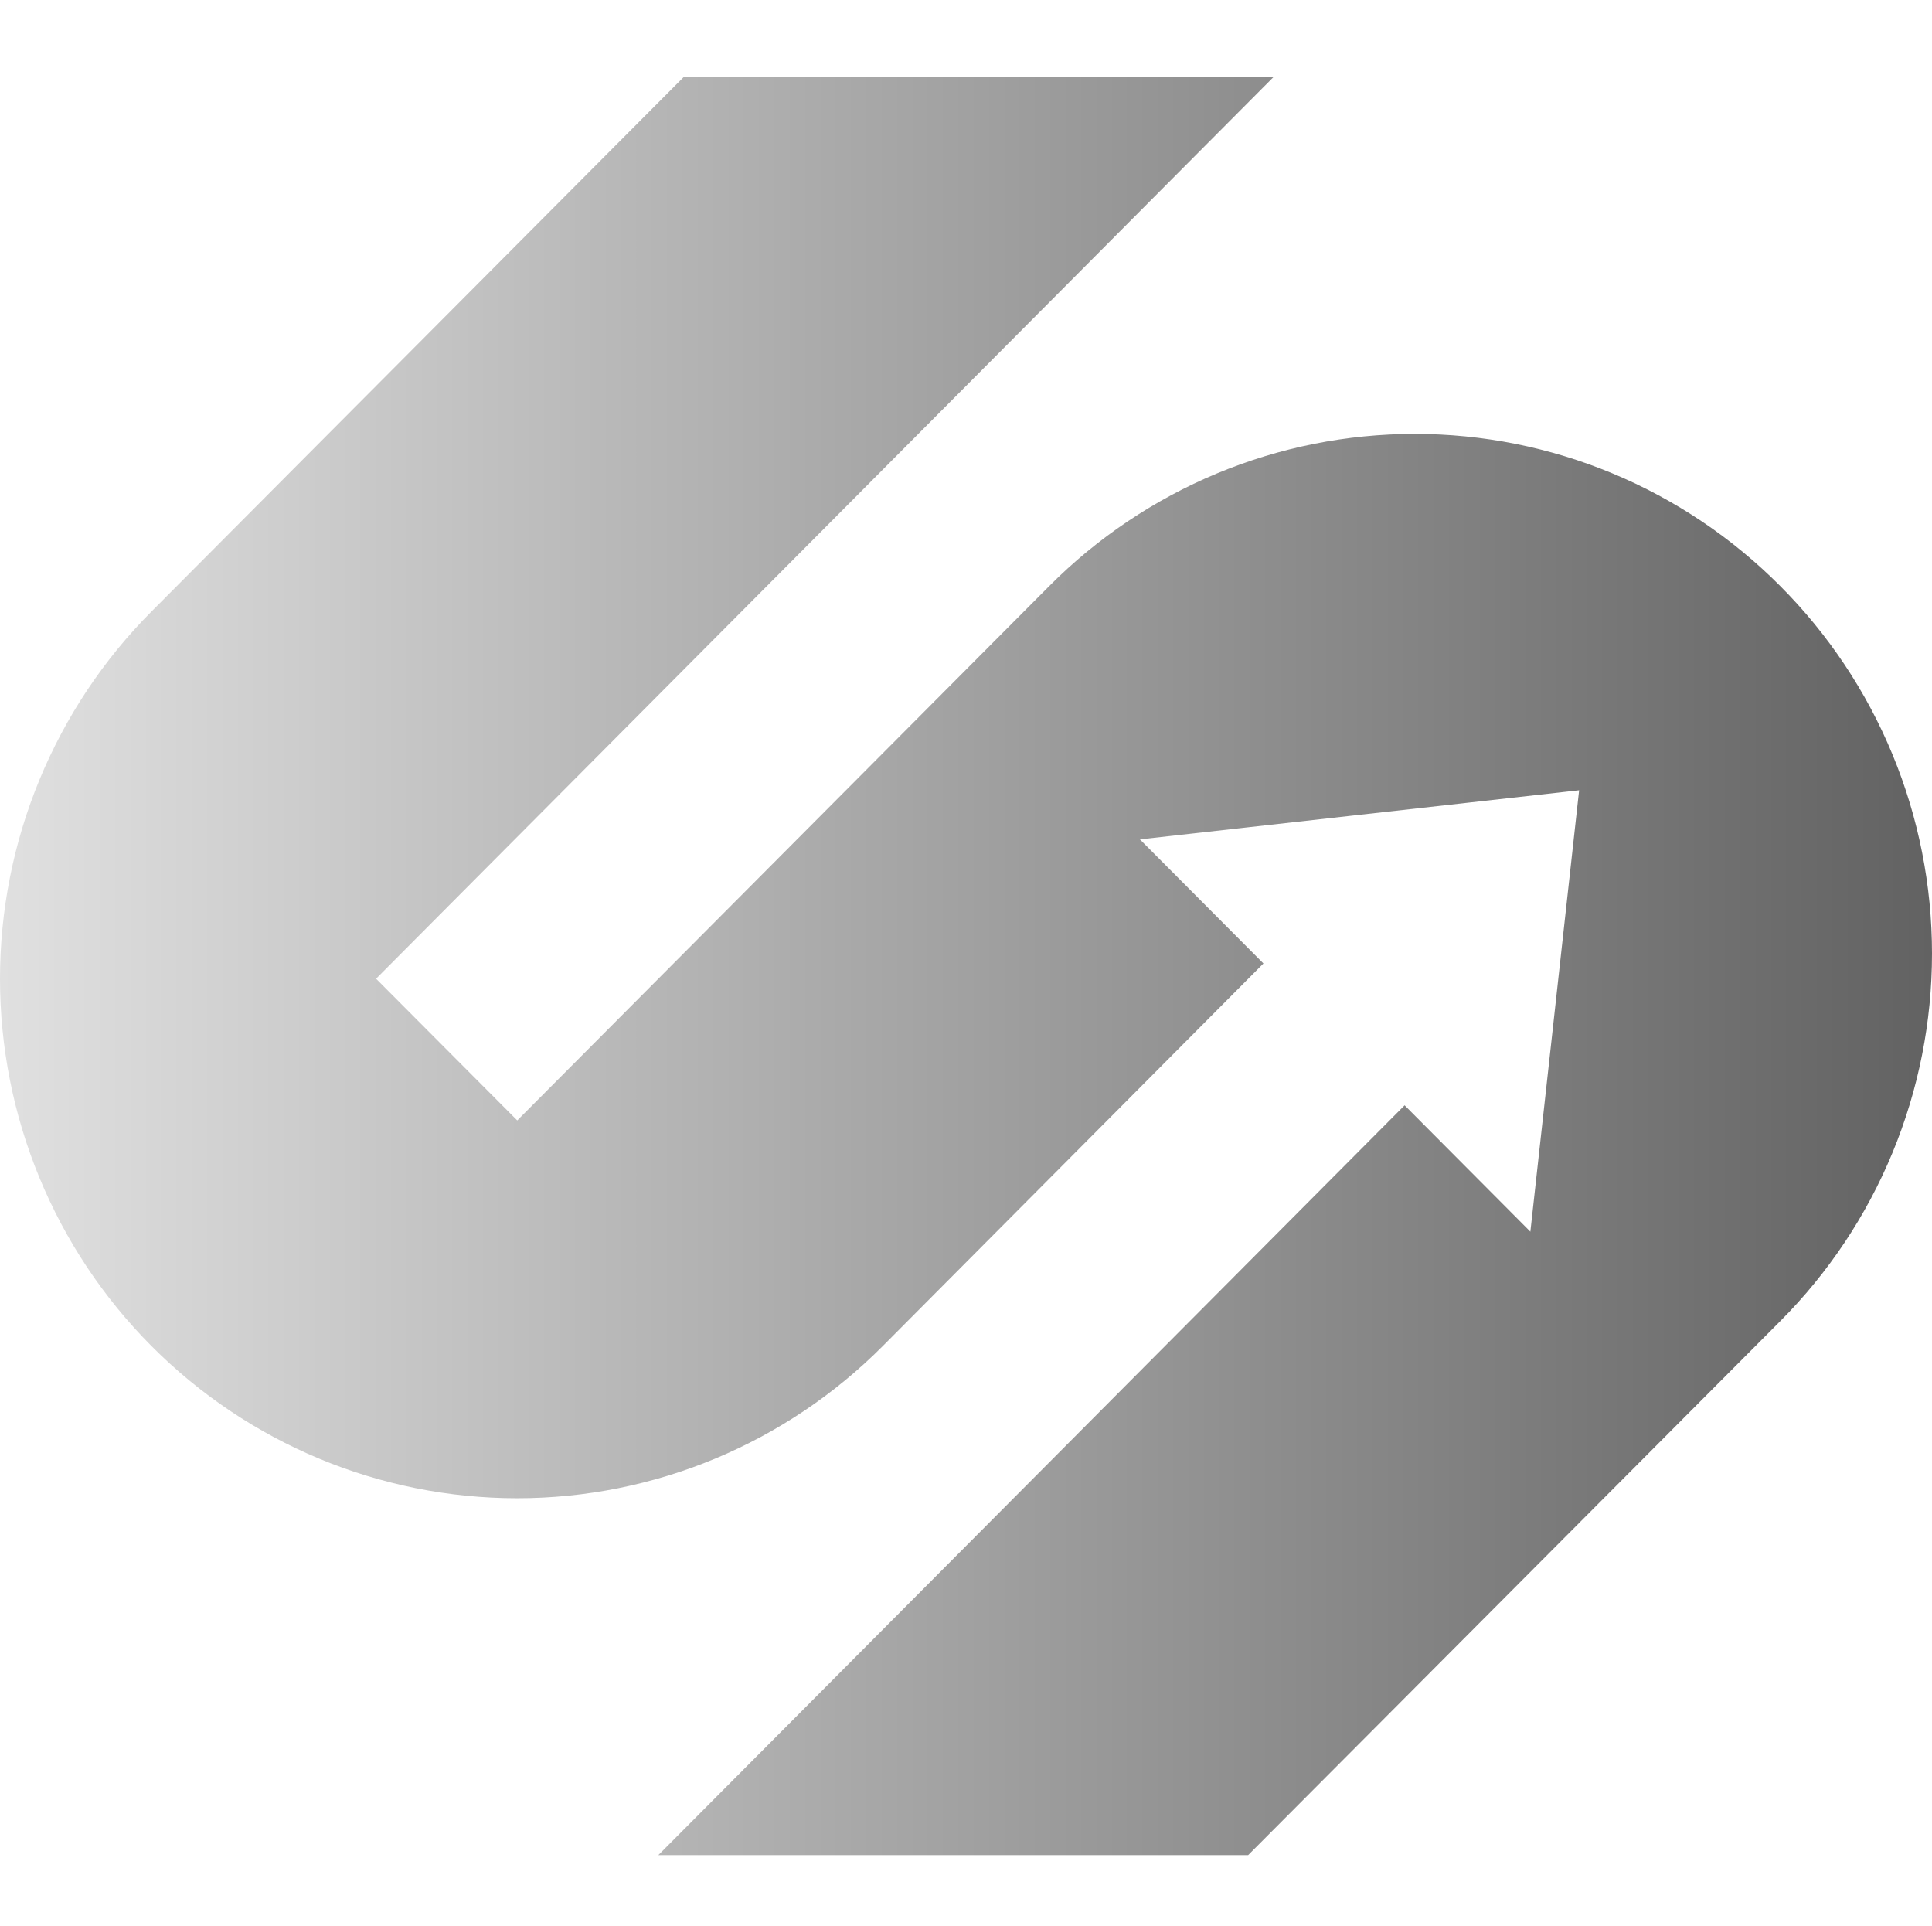 <?xml version="1.0" encoding="UTF-8"?> <svg xmlns="http://www.w3.org/2000/svg" width="301" height="300" viewBox="0 0 301 300" fill="none"> <path d="M277.359 91.296C269.882 83.781 261.004 77.821 251.233 73.754C241.463 69.687 230.99 67.594 220.414 67.594C209.838 67.594 199.365 69.687 189.595 73.754C179.824 77.821 170.946 83.781 163.469 91.296L80.586 174.544L58.591 152.466L198.409 12H106.515L23.612 95.248C16.127 102.761 10.188 111.682 6.137 121.501C2.085 131.321 0 141.846 0 152.476C0 163.106 2.085 173.631 6.137 183.451C10.188 193.271 16.127 202.192 23.612 209.704C38.719 224.876 59.206 233.4 80.567 233.4C101.928 233.4 122.414 224.876 137.521 209.704L196.84 150.091L177.597 130.759L246.023 123.108L238.427 191.871L218.835 172.188L102.562 289H194.456L277.359 205.81C284.853 198.297 290.799 189.372 294.855 179.547C298.912 169.722 301 159.19 301 148.553C301 137.916 298.912 127.384 294.855 117.559C290.799 107.734 284.853 98.809 277.359 91.296Z" fill="url(#paint0_linear_309_19)"></path> <defs> <linearGradient id="paint0_linear_309_19" x1="8.40983e-07" y1="150.5" x2="301" y2="150.5" gradientUnits="userSpaceOnUse"> <stop stop-color="#E0E0E0"></stop> <stop offset="1" stop-color="#626262"></stop> </linearGradient> </defs> </svg> 